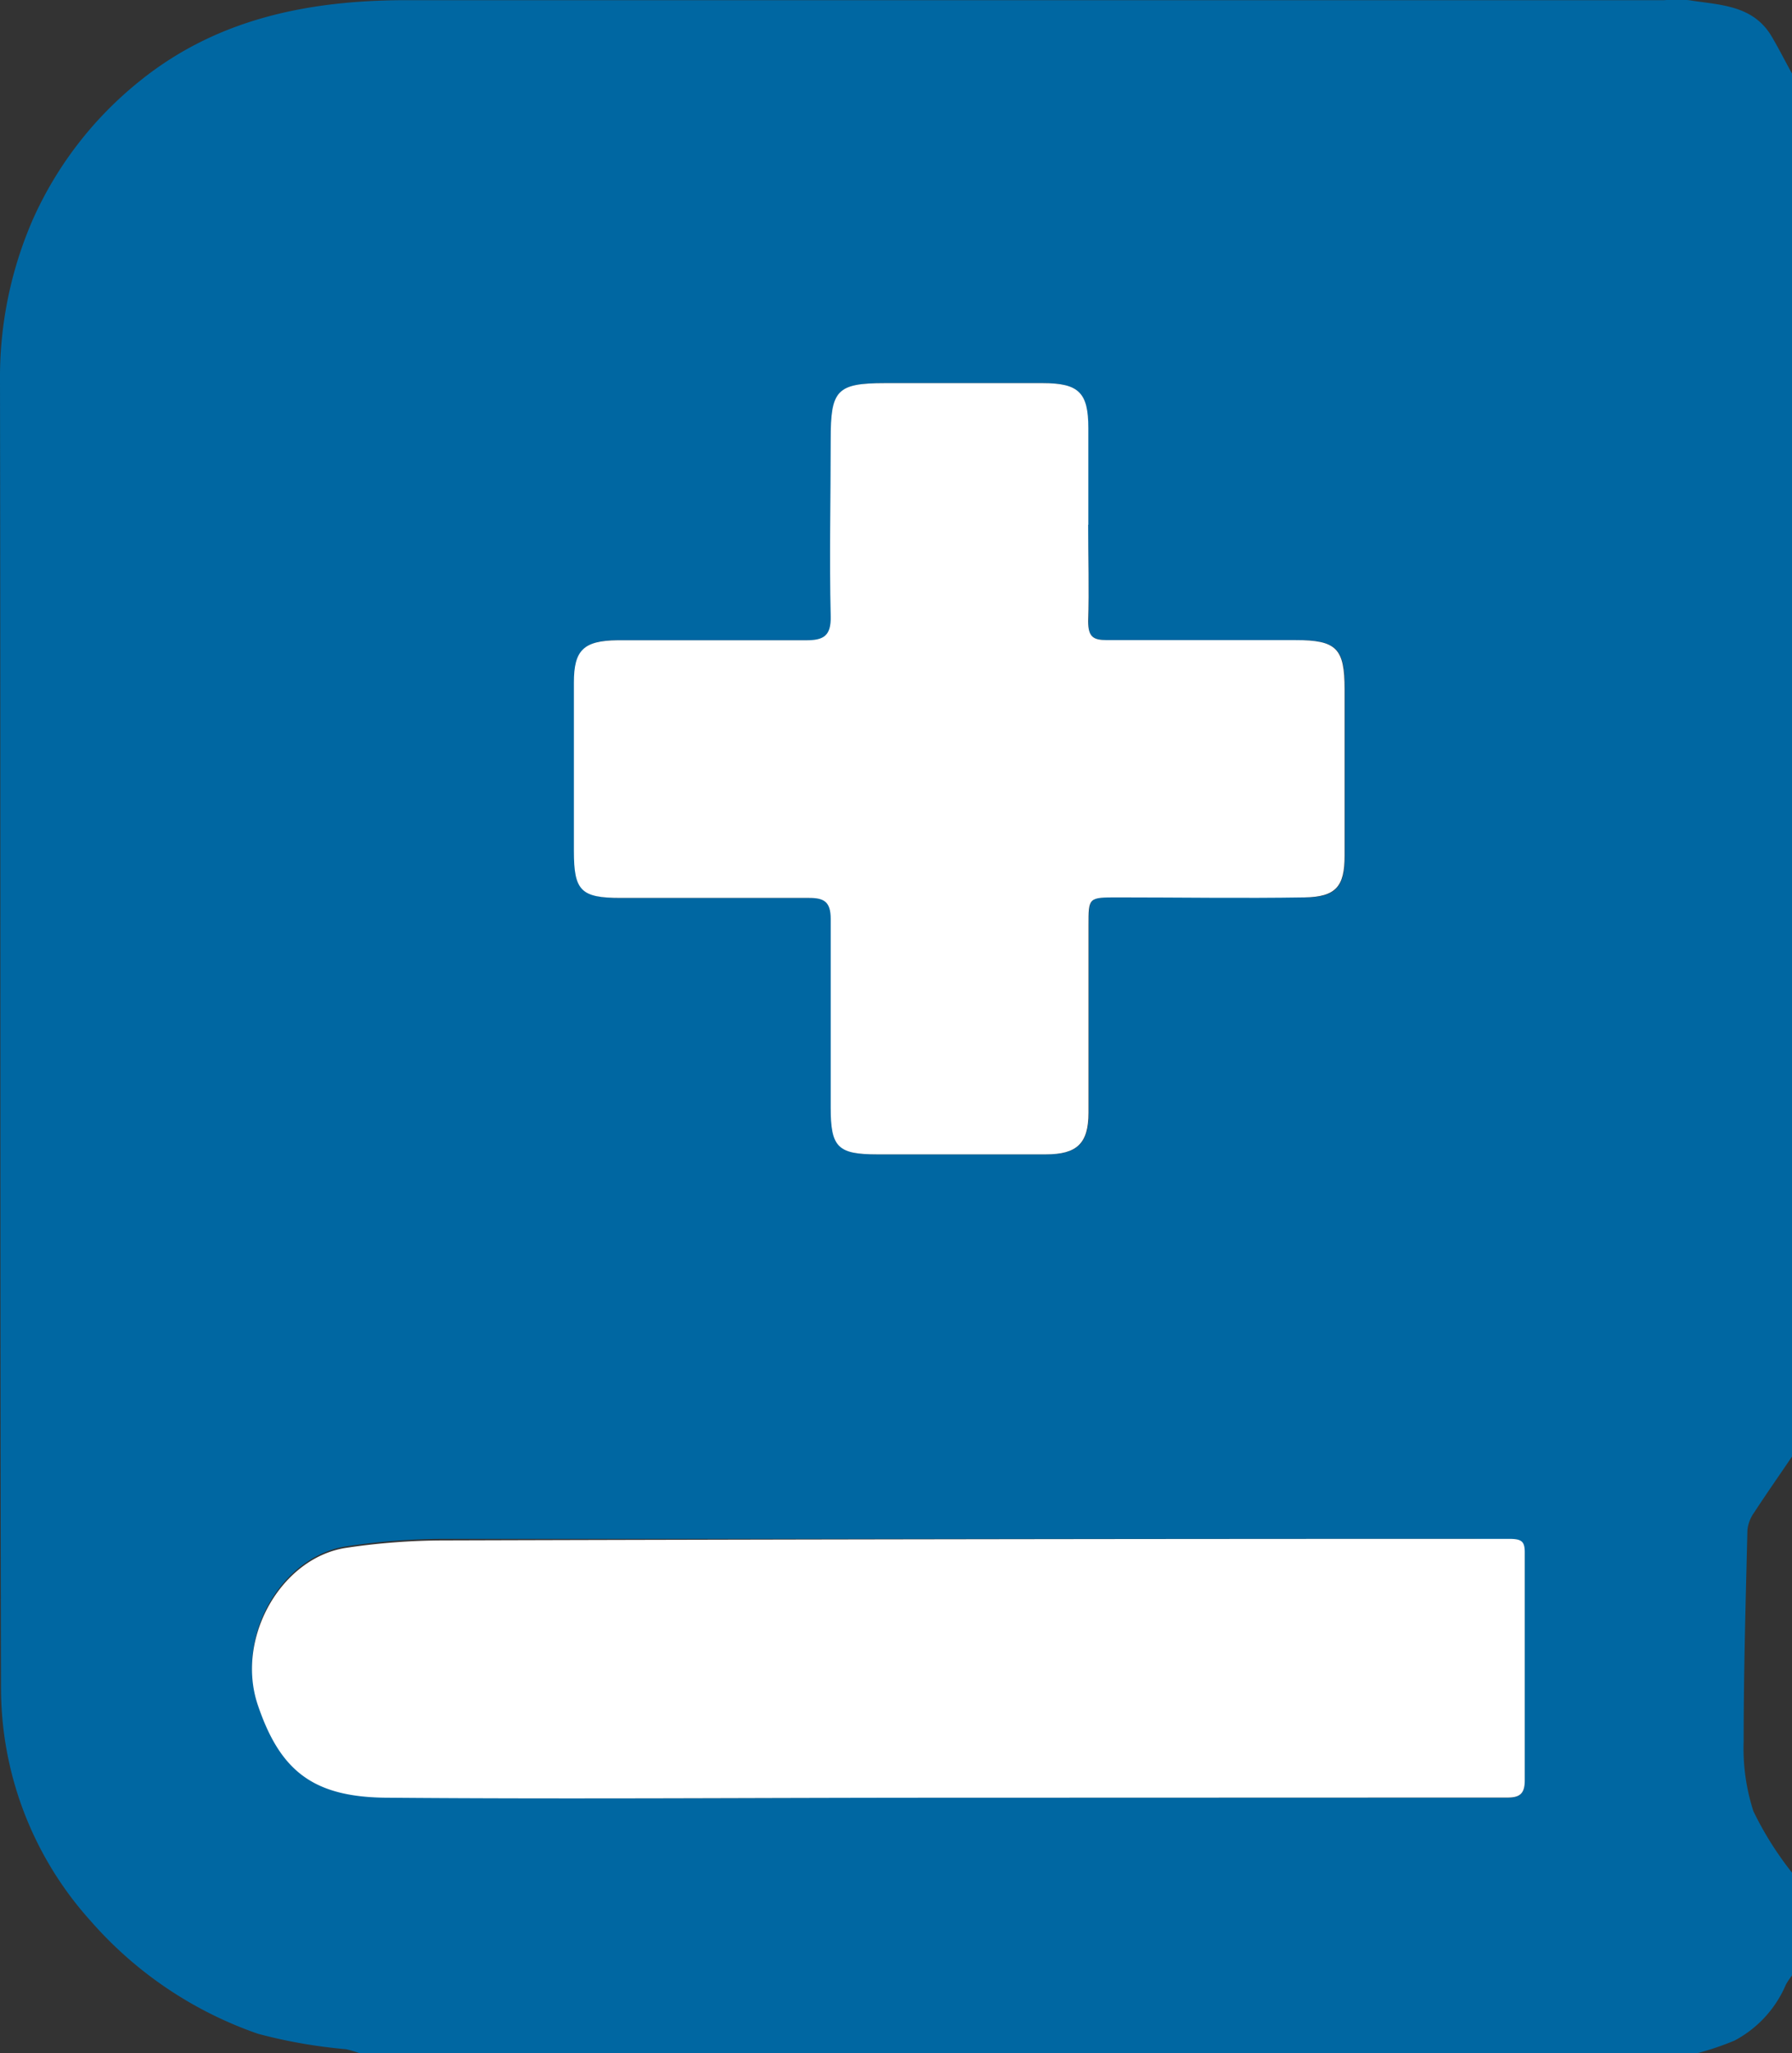 <svg xmlns:xlink="http://www.w3.org/1999/xlink" xmlns="http://www.w3.org/2000/svg" id="Calque_1_Image" data-name="Calque 1&#xA0;Image" viewBox="0 0 104.54 119.77" width="104.54"  height="119.77" ><rect x="0" y="0" width="104.54" height="119.77" fill="#333333" stroke="none"/><defs><style>.cls-1{fill:#fff;}</style></defs><path d="M99.37,120H21.31a7,7,0,0,0-.78-.23,29.85,29.85,0,0,1-5.14-.9,22.92,22.92,0,0,1-9.76-6.58A20.29,20.29,0,0,1,.4,98.68C.34,73.25.38,47.82.34,22.4A23,23,0,0,1,2.27,13a21.67,21.67,0,0,1,6.17-8C12.94,1.34,18.29.25,24,.24H97.43a8.52,8.52,0,0,1,1.43,0c1.79.29,3.73.26,4.83,2.11.42.71.79,1.45,1.19,2.17V85.2c-.74,1.09-1.5,2.18-2.22,3.28a2.12,2.12,0,0,0-.38,1c-.1,4.1-.22,8.21-.22,12.32a11.91,11.91,0,0,0,.57,4.09,19.32,19.32,0,0,0,2.25,3.58v6a3.9,3.9,0,0,0-.36.54,6.62,6.62,0,0,1-3,3.26A17.13,17.13,0,0,1,99.37,120ZM63.82,30.84h0c0-1.88,0-3.76,0-5.64,0-2.06-.55-2.61-2.66-2.62H52c-2.83,0-3.2.43-3.16,3.29.05,3.44,0,6.88,0,10.31,0,1.16-.39,1.41-1.43,1.4-3.67,0-7.34,0-11,0-2,0-2.55.58-2.55,2.46,0,3.28,0,6.56,0,9.84,0,2.31.41,2.72,2.72,2.73,3.67,0,7.34,0,11,0,.87,0,1.27.22,1.26,1.22-.06,3.68,0,7.35,0,11,0,2.32.4,2.74,2.72,2.74h9.81c1.82,0,2.49-.64,2.49-2.43q0-5.46,0-10.92c0-1.67,0-1.65,1.71-1.64,3.63,0,7.26,0,10.89,0,1.83,0,2.34-.63,2.34-2.43,0-3.23,0-6.47,0-9.71,0-2.39-.47-2.87-2.87-2.87-3.67,0-7.34,0-11,0-.79,0-1.13-.18-1.09-1.1C63.88,34.6,63.82,32.72,63.82,30.84ZM55.25,105.1H86.37c.64,0,1.28,0,1.92,0s1-.19,1-1q0-6.59,0-13.19c0-.71-.24-.93-.9-.9S86.78,90,86,90q-29.87,0-59.74,0a38.72,38.72,0,0,0-5.69.43c-3.79.56-6.52,5.2-5.17,9.17S18.67,105,23,105.06C33.78,105.19,44.51,105.1,55.25,105.1Z" transform="translate(-0.34 -0.23)" fill="#0067A2"></path><path class="cls-1" d="M63.82,30.84c0,1.88.06,3.76,0,5.63,0,.92.3,1.1,1.09,1.1,3.67,0,7.34,0,11,0,2.4,0,2.87.48,2.87,2.87,0,3.24,0,6.48,0,9.71,0,1.8-.51,2.4-2.34,2.43-3.63.06-7.26,0-10.89,0-1.72,0-1.71,0-1.71,1.64q0,5.46,0,10.92c0,1.79-.67,2.43-2.49,2.43H51.52c-2.32,0-2.72-.42-2.72-2.74,0-3.68,0-7.35,0-11,0-1-.39-1.22-1.26-1.22-3.67,0-7.34,0-11,0-2.31,0-2.72-.42-2.72-2.73,0-3.28,0-6.56,0-9.84,0-1.88.56-2.44,2.55-2.46,3.67,0,7.34,0,11,0,1,0,1.46-.24,1.43-1.4-.08-3.43,0-6.87,0-10.31,0-2.86.33-3.29,3.16-3.29h9.21c2.11,0,2.66.56,2.66,2.62,0,1.88,0,3.76,0,5.64Z" transform="translate(-0.34 -0.23)" fill="#FFFFFF"></path><path class="cls-1" d="M55.25,105.1c-10.74,0-21.47.09-32.21,0-4.37,0-6.34-1.5-7.66-5.41s1.38-8.61,5.17-9.17a38.72,38.72,0,0,1,5.69-.43Q56.11,90,86,90c.8,0,1.6,0,2.39,0s.91.19.9.9q0,6.6,0,13.19c0,.78-.3,1-1,1s-1.28,0-1.92,0Z" transform="translate(-0.34 -0.23)" fill="#FFFFFF"></path></svg>